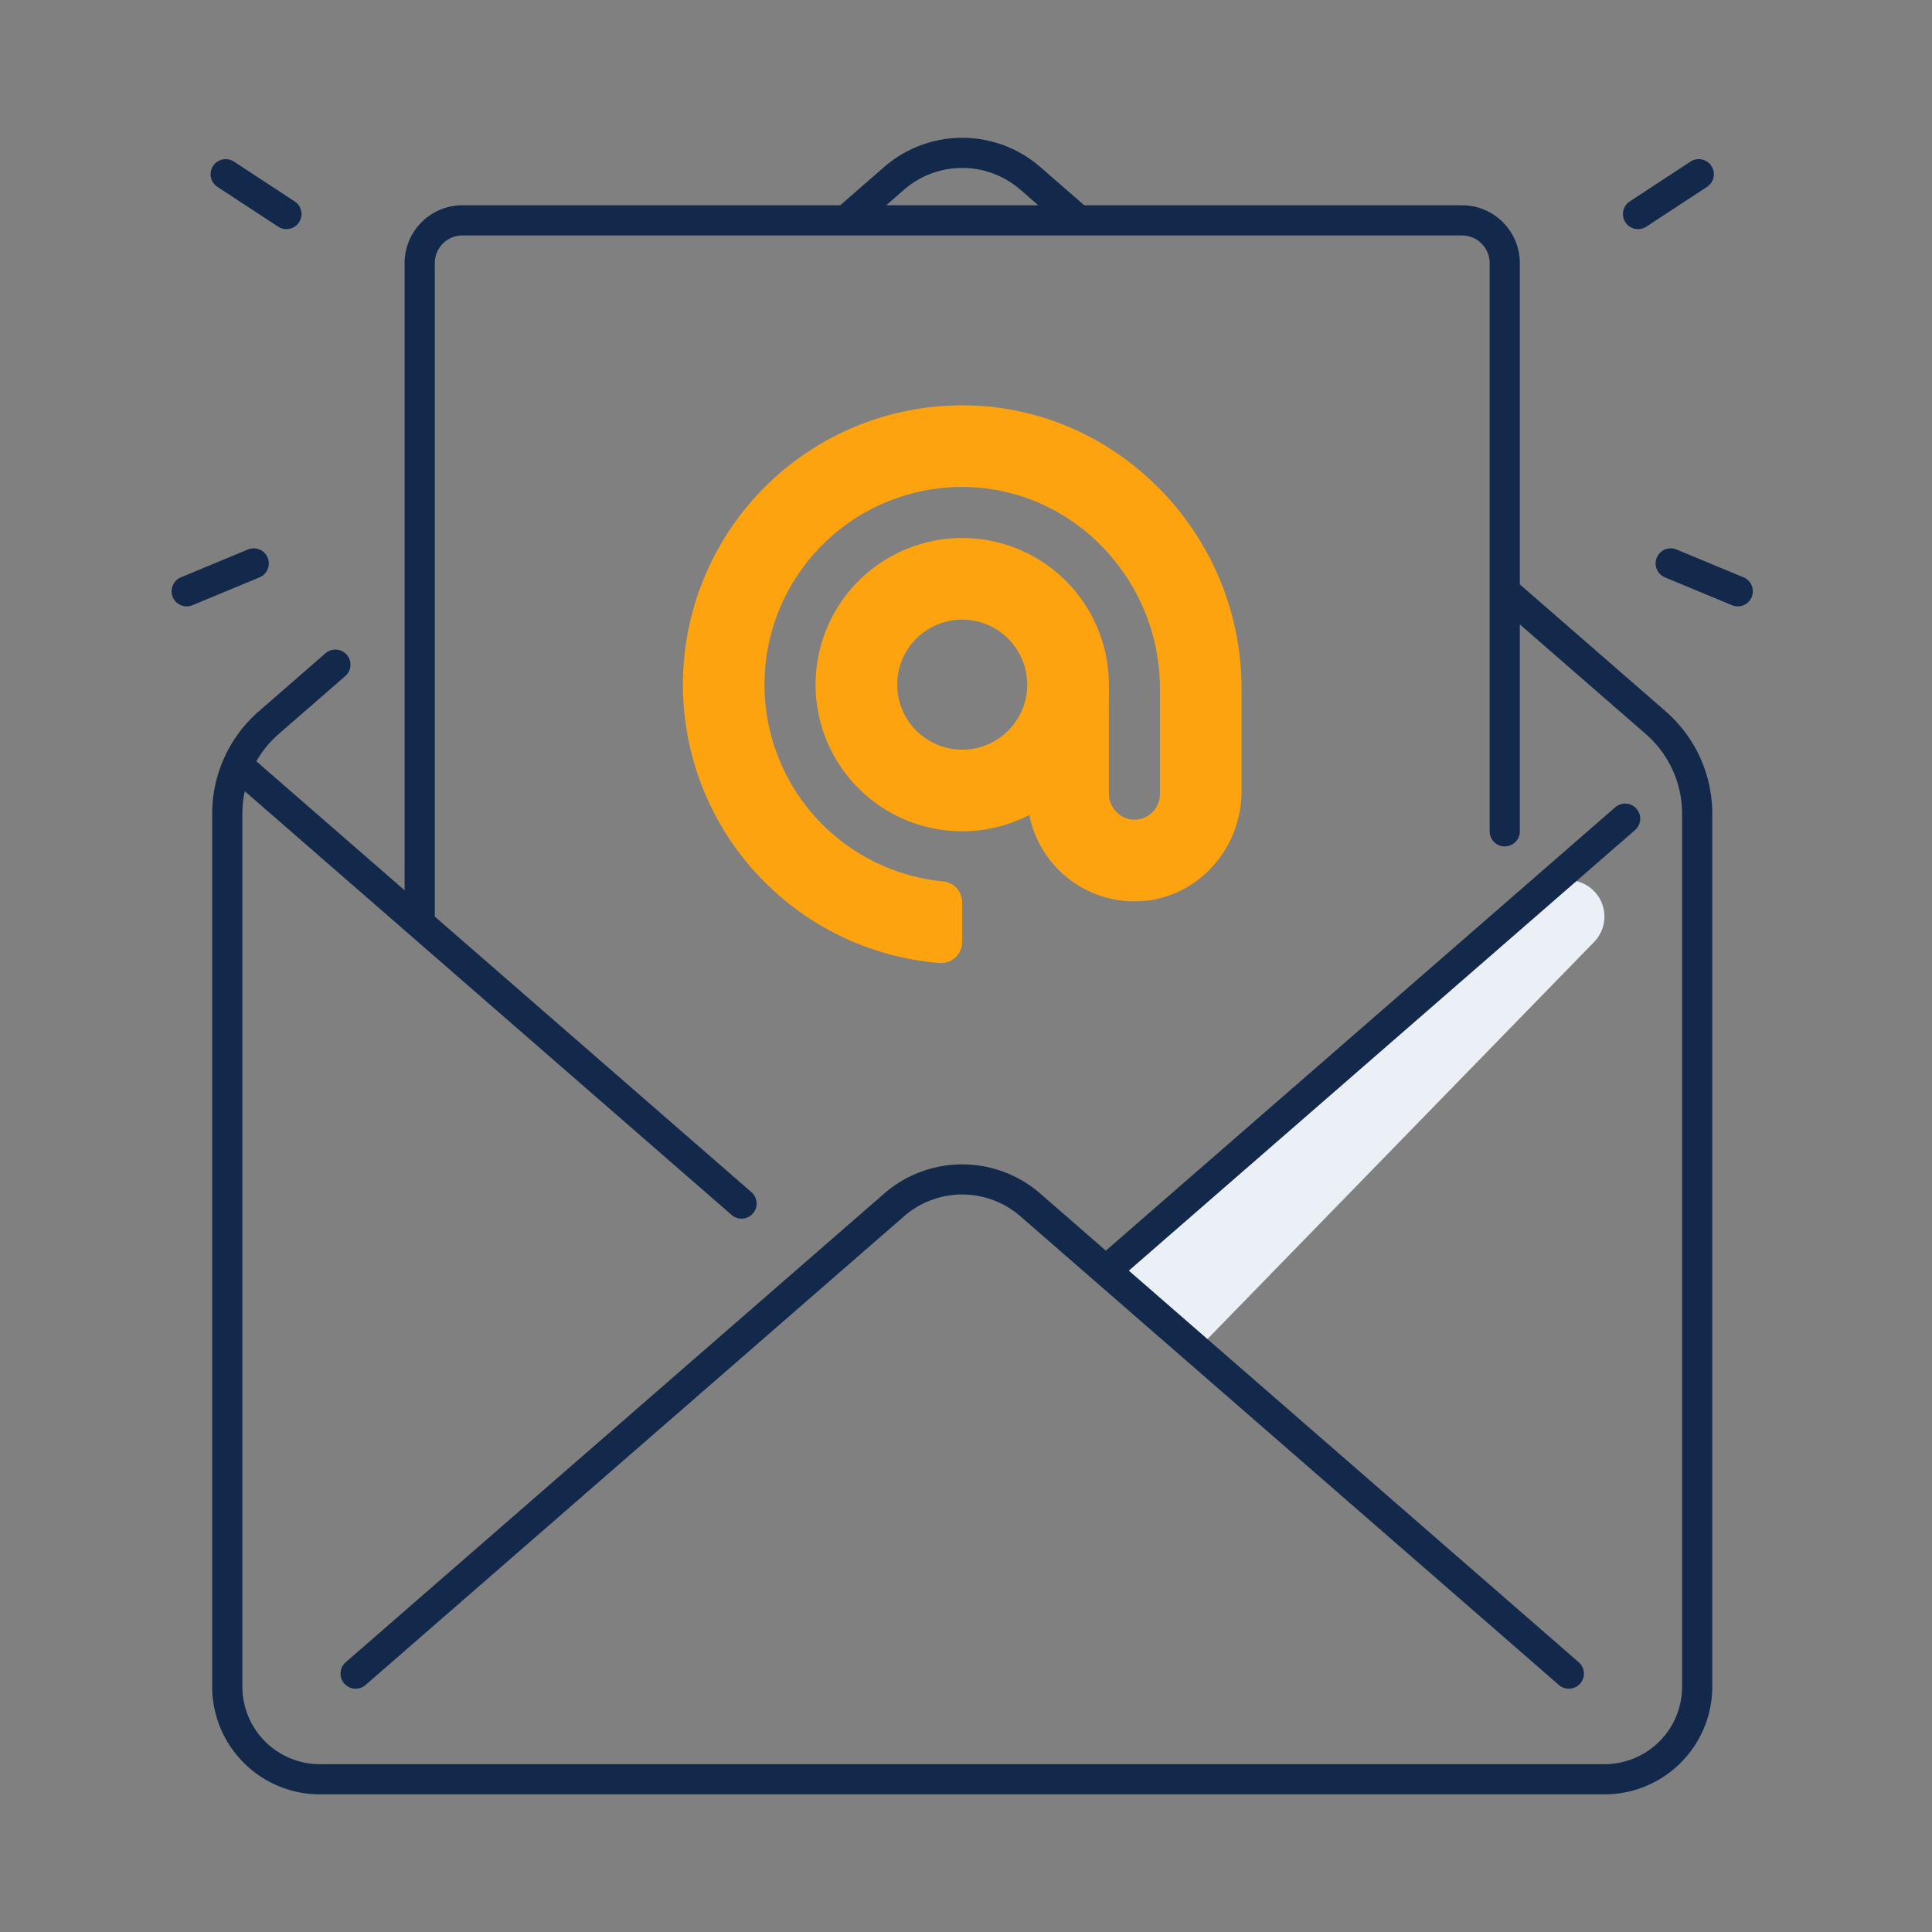 <svg id="Layer_1" data-name="Layer 1" xmlns="http://www.w3.org/2000/svg" viewBox="0 0 512 512"><rect x="0" y="0" width="512" height="512" fill="#808080" stroke="none"/><defs><style>.cls-1{fill:#ebf0f7;}.cls-2{fill:#fda310;}.cls-3{fill:#13294b;}</style></defs><title>_</title><path class="cls-1" d="M317.189,357.736,422.457,249.625a9.639,9.639,0,0,0,2.629-8.136v0a9.639,9.639,0,0,0-15.863-5.858L293.557,336.304Z"/><path class="cls-2" d="M255,220.301a38.863,38.863,0,1,1,38.864-38.863A38.907,38.907,0,0,1,255,220.301Zm0-56.092a17.229,17.229,0,1,0,17.23,17.229A17.249,17.249,0,0,0,255,164.209Z"/><path class="cls-2" d="M248.934,255.212a74.022,74.022,0,0,1,7.327-147.784c40.12.671,72.759,34.338,72.759,75.05V209.775c0,15.377-11.933,28.491-27.299,29.072A28.426,28.426,0,0,1,272.23,210.473V181.438H293.864v28.733a6.966,6.966,0,0,0,6.086,7.029,6.77,6.77,0,0,0,7.437-6.729v-27.994c0-28.981-23.097-52.944-51.487-53.419A52.388,52.388,0,0,0,249.958,233.584,5.598,5.598,0,0,1,255,239.169v10.427A5.628,5.628,0,0,1,248.934,255.212Z"/><path class="cls-3" d="M299.154,336.736l134.148-116.76a4,4,0,0,0-5.252-6.035L293.061,331.433l-17.459-15.196a31.513,31.513,0,0,0-41.203,0L91.622,440.506a4,4,0,0,0,5.252,6.035L239.65,322.271a23.479,23.479,0,0,1,30.699,0L413.126,446.541a4,4,0,0,0,5.252-6.035Z"/><path class="cls-3" d="M453.772,446.991V215.66a36.003,36.003,0,0,0-12.371-27.167l-38.628-33.622V69.72A15.346,15.346,0,0,0,387.445,54.392H287.33l-11.728-10.208a31.517,31.517,0,0,0-41.203,0l-11.728,10.208H122.555a15.346,15.346,0,0,0-15.329,15.328V235.941L67.936,201.744a27.989,27.989,0,0,1,5.914-7.215l17.653-15.365a4,4,0,0,0-5.252-6.035L68.598,188.493a36.003,36.003,0,0,0-12.371,27.167V446.991a28.567,28.567,0,0,0,28.534,28.534H425.238A28.567,28.567,0,0,0,453.772,446.991ZM239.65,50.219a23.48,23.48,0,0,1,30.699,0l4.794,4.173H234.856ZM64.228,446.991V215.66a28.017,28.017,0,0,1,.644-5.977L193.889,321.977a4,4,0,0,0,5.252-6.035L115.227,242.904V69.72a7.336,7.336,0,0,1,7.329-7.328H387.445a7.336,7.336,0,0,1,7.329,7.328v150.582a4,4,0,0,0,8,0V165.478l33.376,29.05a28.005,28.005,0,0,1,9.623,21.132V446.991a20.558,20.558,0,0,1-20.534,20.534H84.762A20.558,20.558,0,0,1,64.228,446.991Z"/><path class="cls-3" d="M65.703,145.622,47.939,152.999a4,4,0,1,0,3.068,7.389l17.764-7.377a4,4,0,1,0-3.068-7.389Z"/><path class="cls-3" d="M75.897,60.721a4,4,0,0,0,2.197-7.346l-16.088-10.544a4,4,0,0,0-4.386,6.691L73.708,60.066A3.98,3.98,0,0,0,75.897,60.721Z"/><path class="cls-3" d="M464.221,158.228A4.001,4.001,0,0,0,462.061,152.999l-17.764-7.377a4,4,0,1,0-3.068,7.389l17.764,7.377a3.998,3.998,0,0,0,5.229-2.16Z"/><path class="cls-3" d="M453.533,43.984a4,4,0,0,0-5.539-1.153L431.906,53.375a4,4,0,0,0,4.386,6.691l16.088-10.544A4,4,0,0,0,453.533,43.984Z"/></svg>